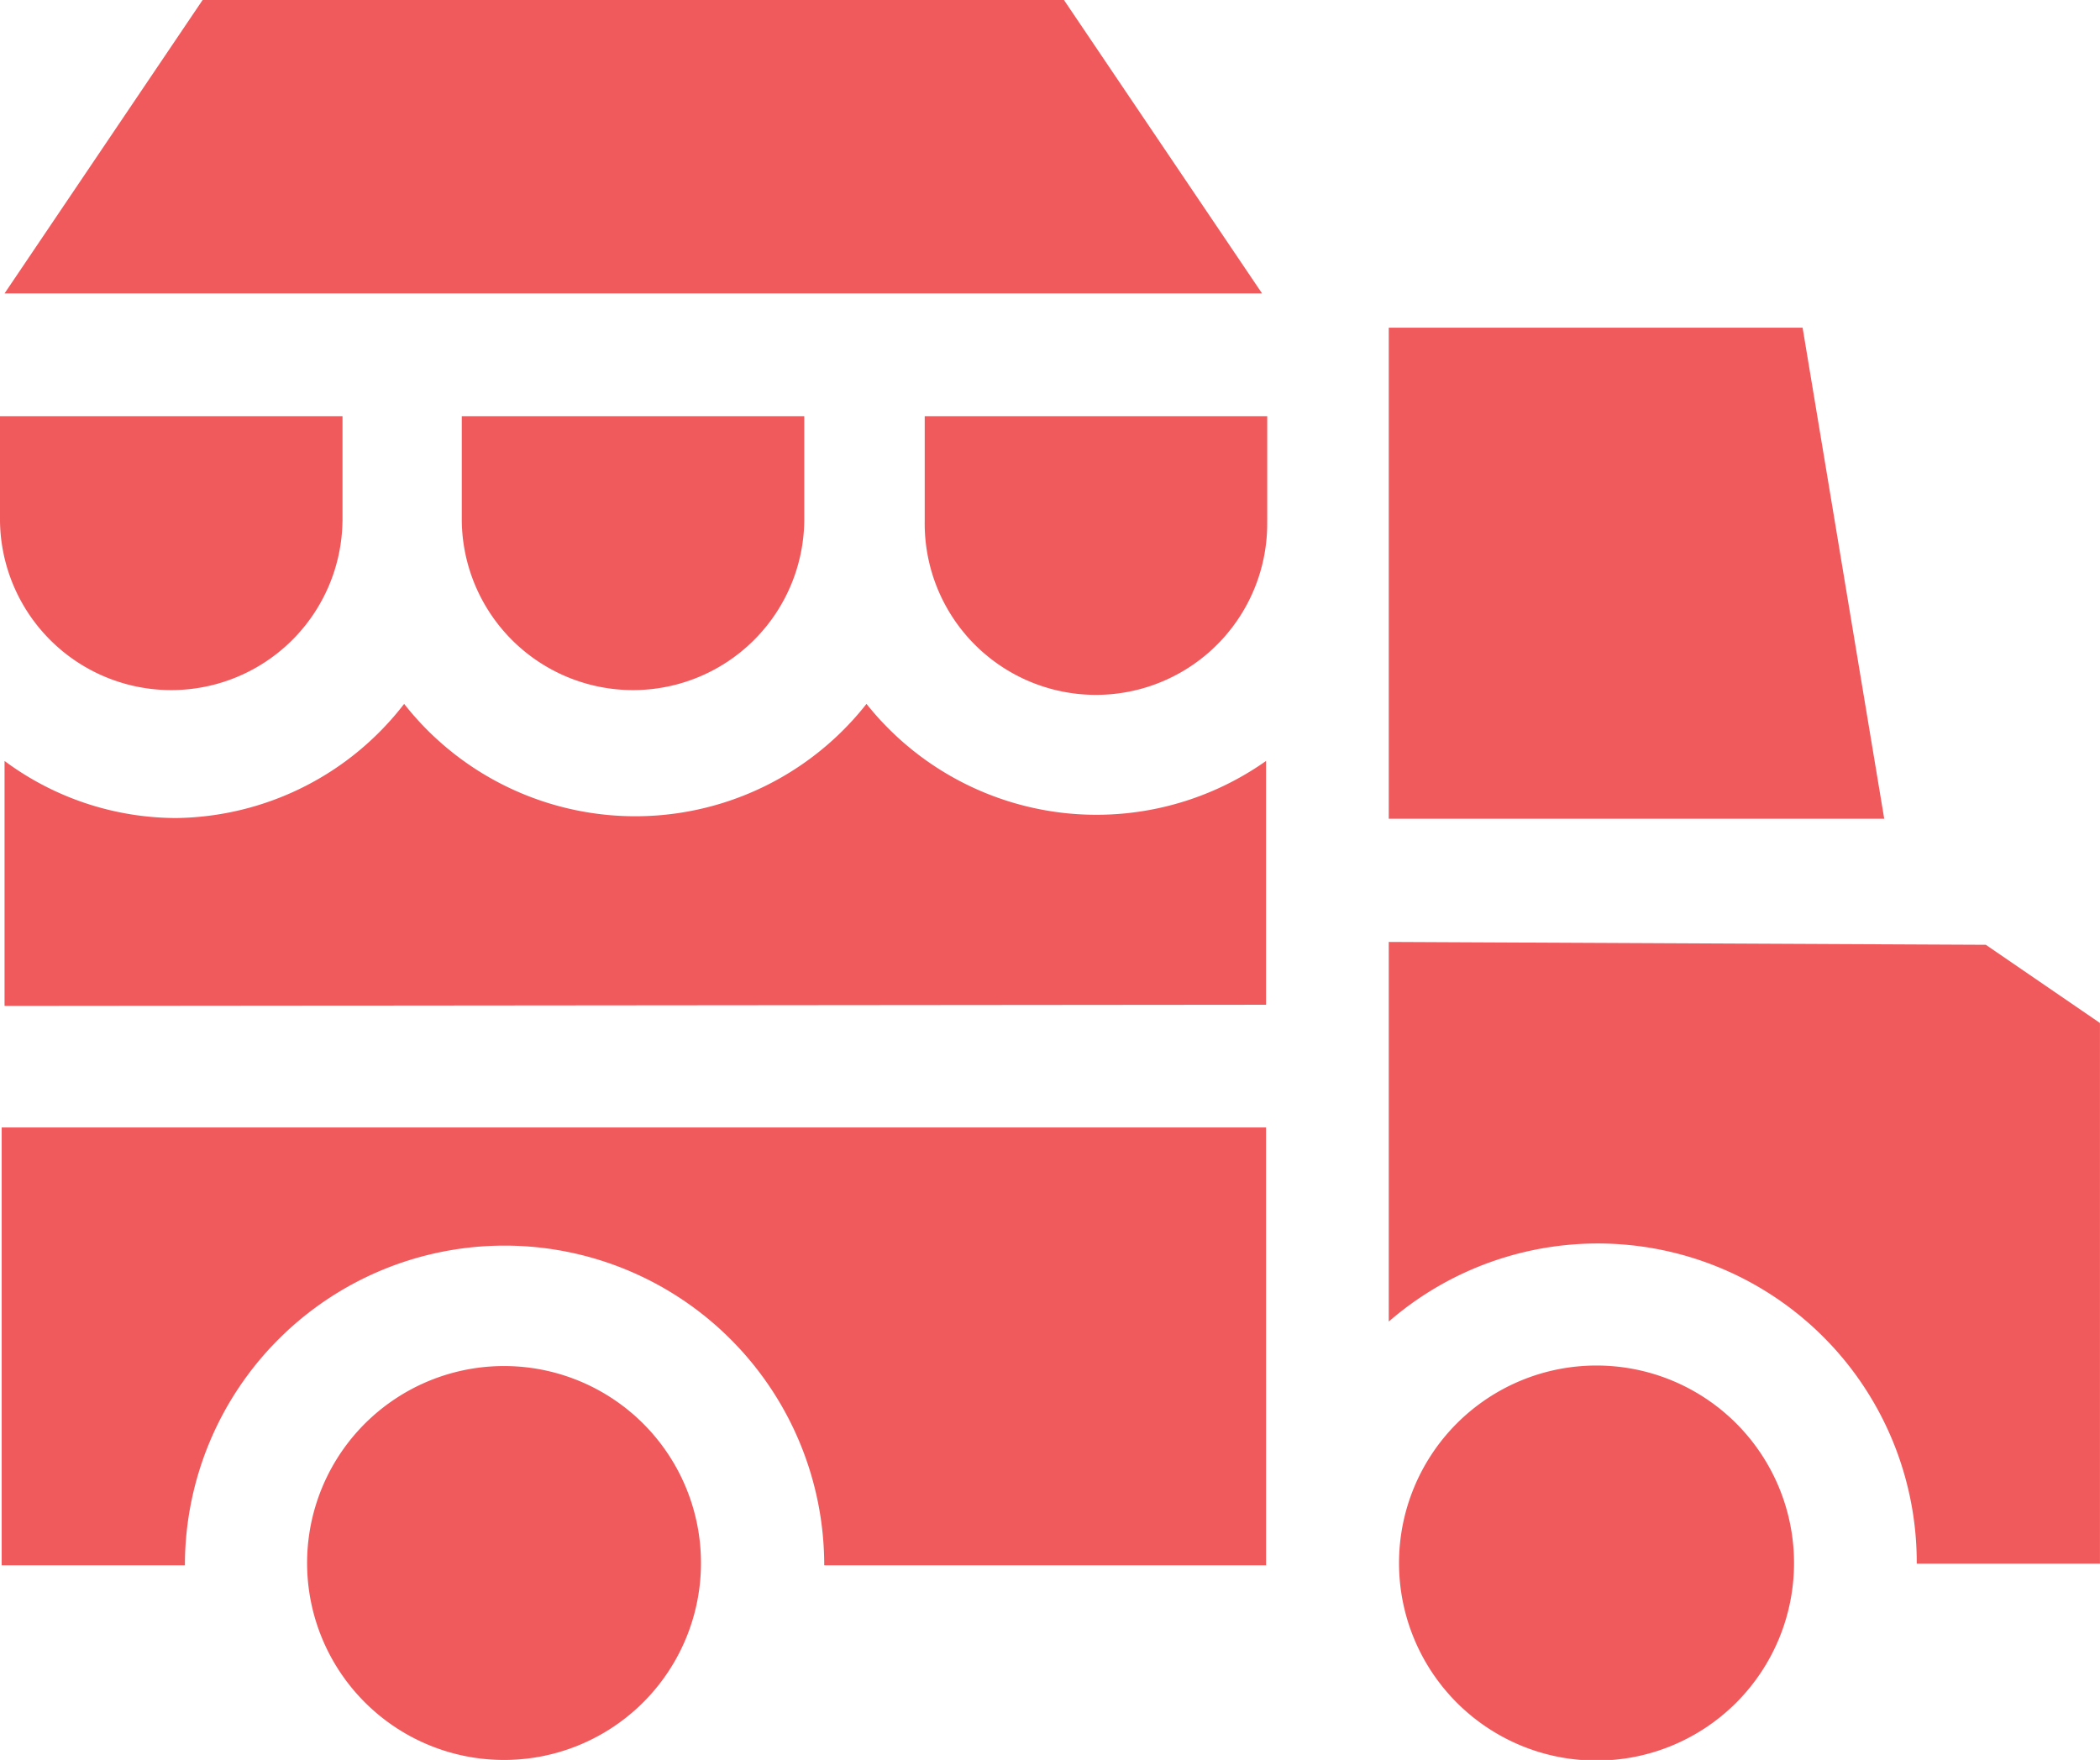 <svg xmlns="http://www.w3.org/2000/svg" width="63.212" height="52.97" viewBox="0 0 63.212 52.97">
  <g id="icon-food-trucks" style="isolation: isolate">
    <path id="Path_86" data-name="Path 86" d="M24.42,20.6H39.334L36.877,5.82H24.42Zm0,0" transform="translate(17.383 4.042)" fill="#f05a5d"/>
    <path id="Path_87" data-name="Path 87" d="M38.142,21.465V14.128A8.849,8.849,0,0,1,26.115,12.41a8.849,8.849,0,0,1-13.917,0,8.8,8.8,0,0,1-6.873,3.436A8.694,8.694,0,0,1,.17,14.128V21.5Zm0,0" transform="translate(-0.033 8.775)" fill="#f05a5d"/>
    <path id="Path_88" data-name="Path 88" d="M38.178,19.83H.12V33.008H5.635a9.622,9.622,0,0,1,19.244,0h13.3Zm0,0" transform="translate(-0.069 14.104)" fill="#f05a5d"/>
    <path id="Path_89" data-name="Path 89" d="M24.42,16.58V28.006a9.6,9.6,0,0,1,15.893,7.285h5.515V19.02l-3.436-2.354Zm0,0" transform="translate(17.383 11.77)" fill="#f05a5d"/>
    <path id="Path_90" data-name="Path 90" d="M17.326,29.956a5.928,5.928,0,1,1-1.718-4.192A5.928,5.928,0,0,1,17.326,29.956Zm0,0" transform="translate(3.774 17.105)" fill="#f05a5d"/>
    <path id="Path_91" data-name="Path 91" d="M36.475,29.962a5.945,5.945,0,1,1,0-.034Zm0,0" transform="translate(17.527 17.099)" fill="#f05a5d"/>
    <path id="Path_92" data-name="Path 92" d="M38.022,8.911,32.059.08H6.132L.17,8.911Zm0,0" transform="translate(-0.033 -0.08)" fill="#f05a5d"/>
    <path id="Path_93" data-name="Path 93" d="M26.6,10.531V7.37H16.29v3.161a5.155,5.155,0,1,0,10.309,0Zm0,0" transform="translate(11.545 5.156)" fill="#f05a5d"/>
    <path id="Path_94" data-name="Path 94" d="M18.489,10.531V7.37H8.18v3.161a5.155,5.155,0,0,0,10.309,0Zm0,0" transform="translate(5.72 5.156)" fill="#f05a5d"/>
    <path id="Path_95" data-name="Path 95" d="M10.4,10.531V7.37H.09v3.161a5.155,5.155,0,0,0,10.309,0Zm0,0" transform="translate(-0.09 5.156)" fill="#f05a5d"/>
  </g>
</svg>
